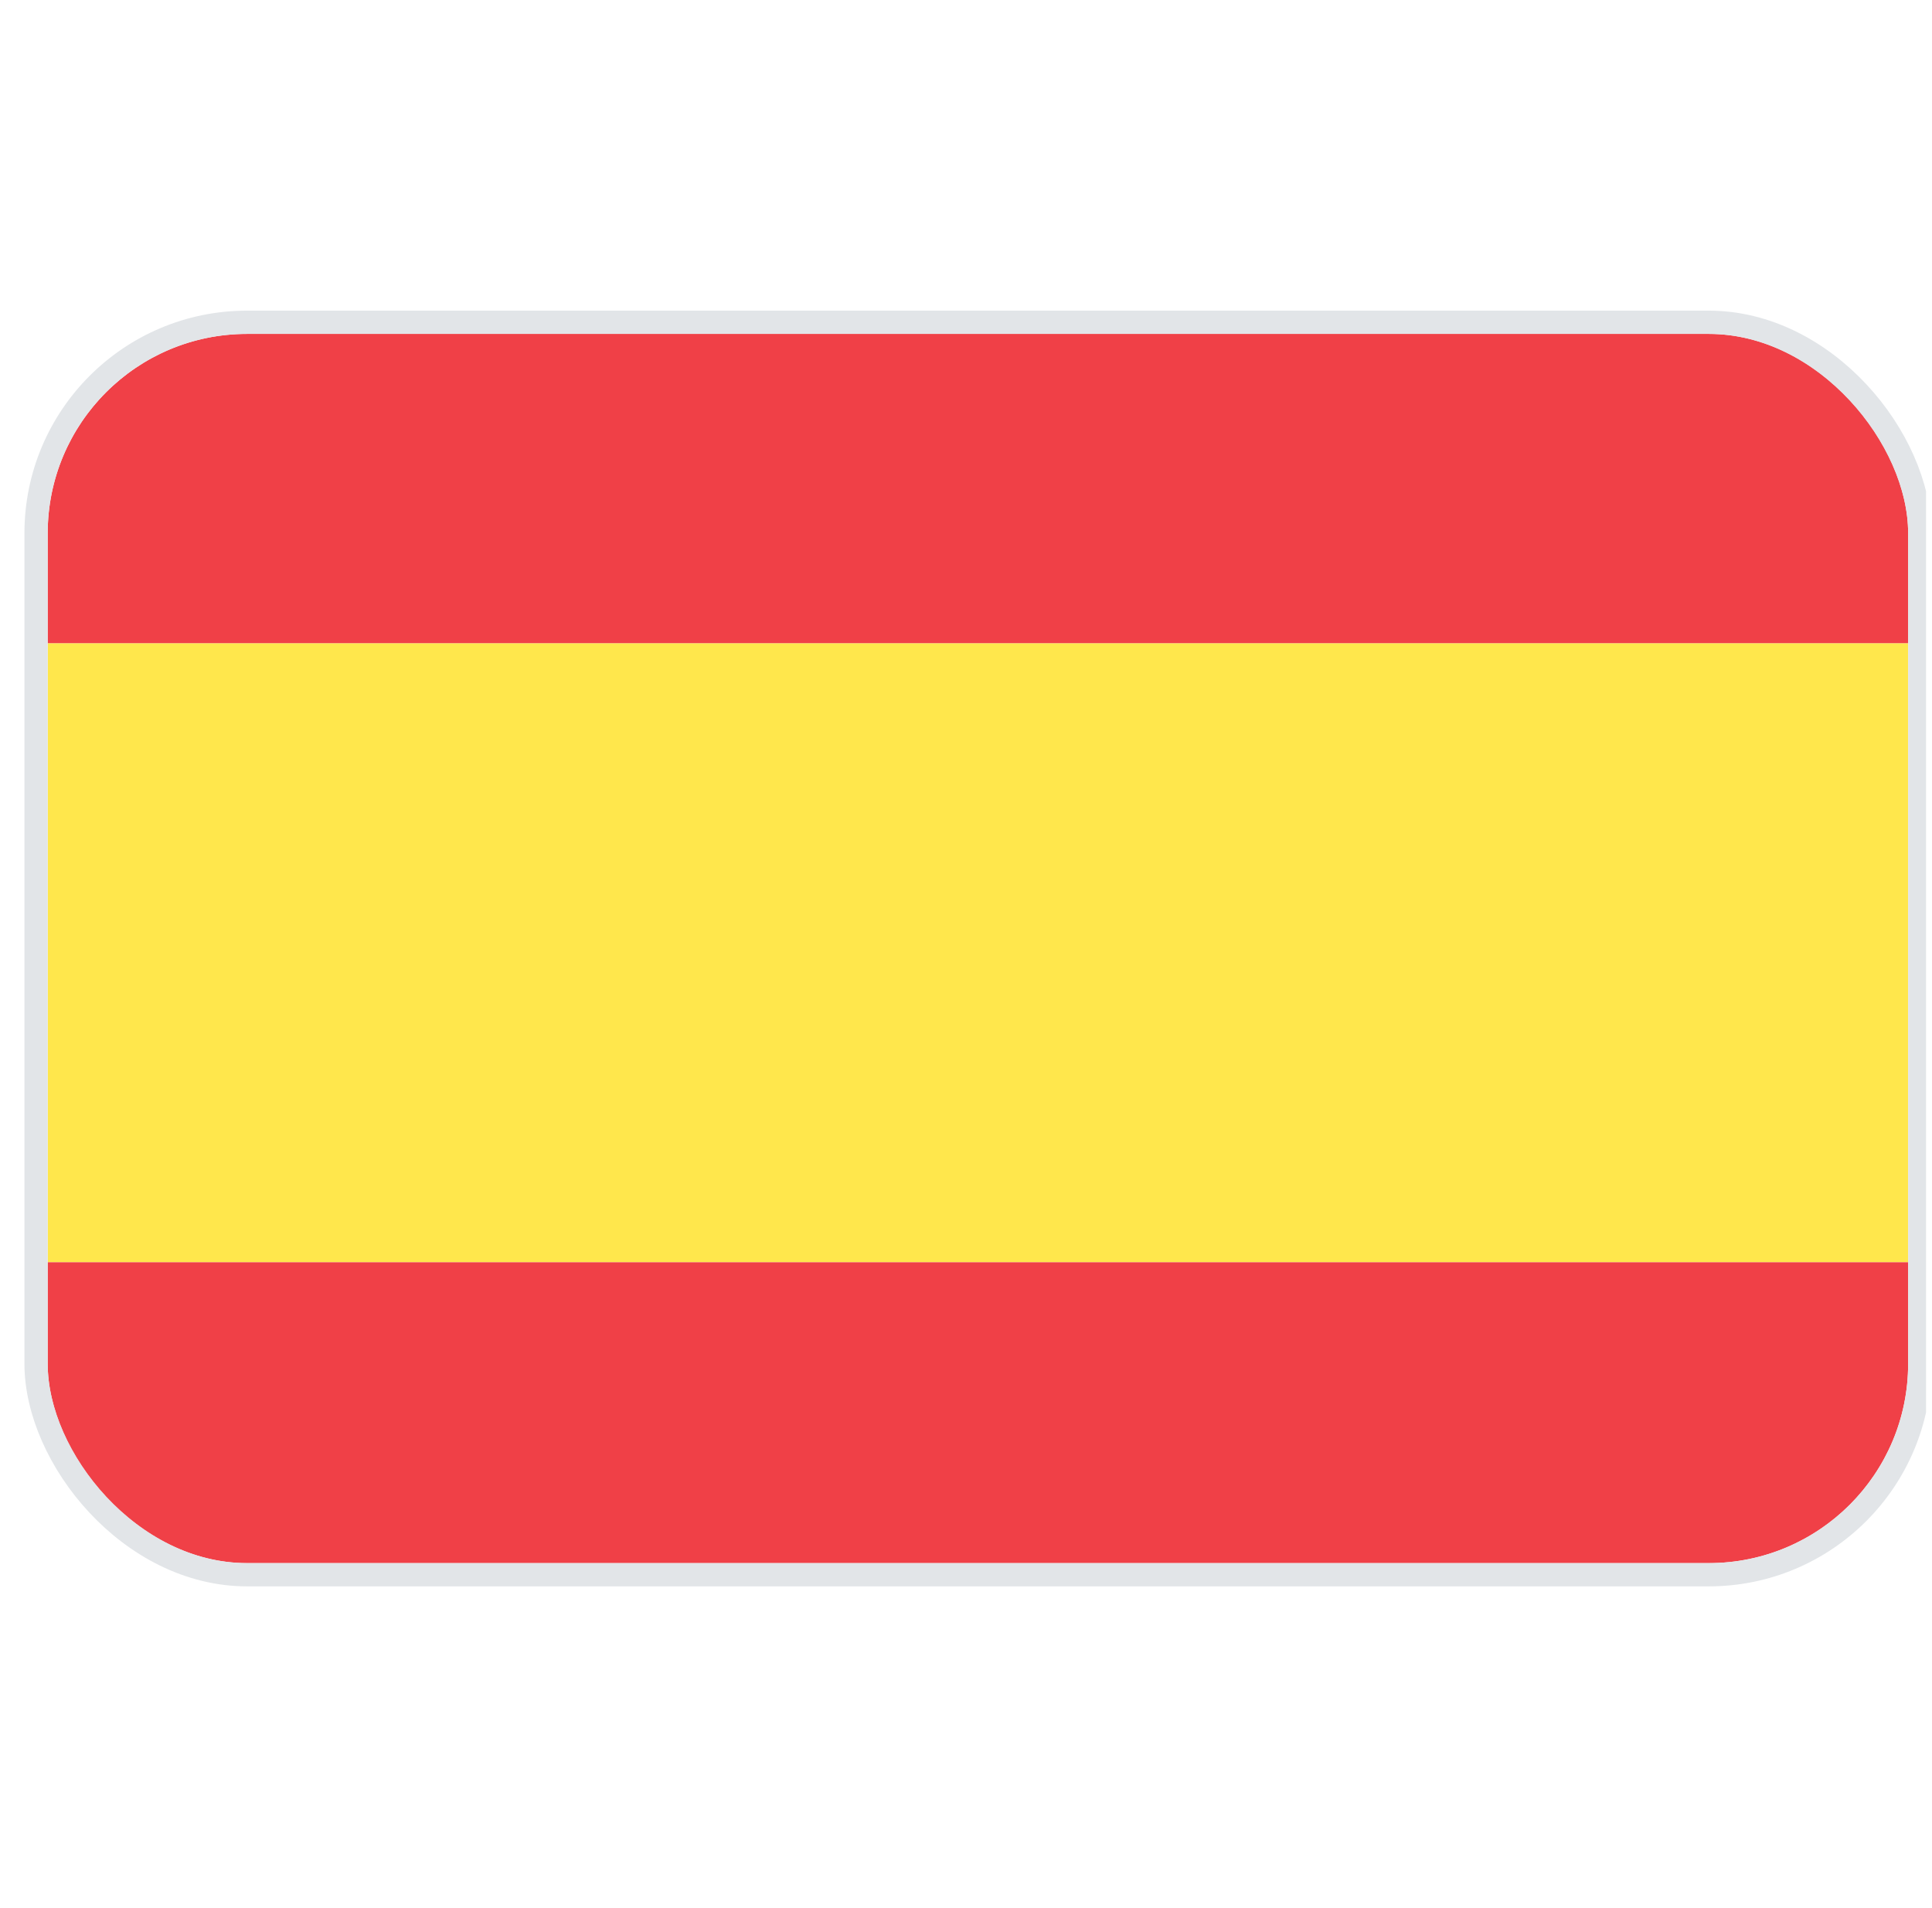 <svg width="81" height="80" viewBox="0 0 81 80" fill="none" xmlns="http://www.w3.org/2000/svg">
<g clip-path="url(#clip0_277_3790)">
<g clip-path="url(#clip1_277_3790)">
<rect width="78" height="12.974" transform="translate(2 14)" fill="#F04047"/>
<rect width="78" height="25.949" transform="translate(2 26.974)" fill="#FFE74C"/>
<rect width="78" height="12.974" transform="translate(2 52.923)" fill="#F04047"/>
</g>
<rect x="1.512" y="13.512" width="78.975" height="52.511" rx="8.845" stroke="#E2E5E8" stroke-width="0.975"/>
</g>
<defs>
<clipPath id="clip0_277_3790">
<rect width="80" height="80" fill="white" transform="translate(0.75)"/>
</clipPath>
<clipPath id="clip1_277_3790">
<rect x="2" y="14" width="78" height="51.536" rx="8.357" fill="white"/>
</clipPath>
</defs>
</svg>

